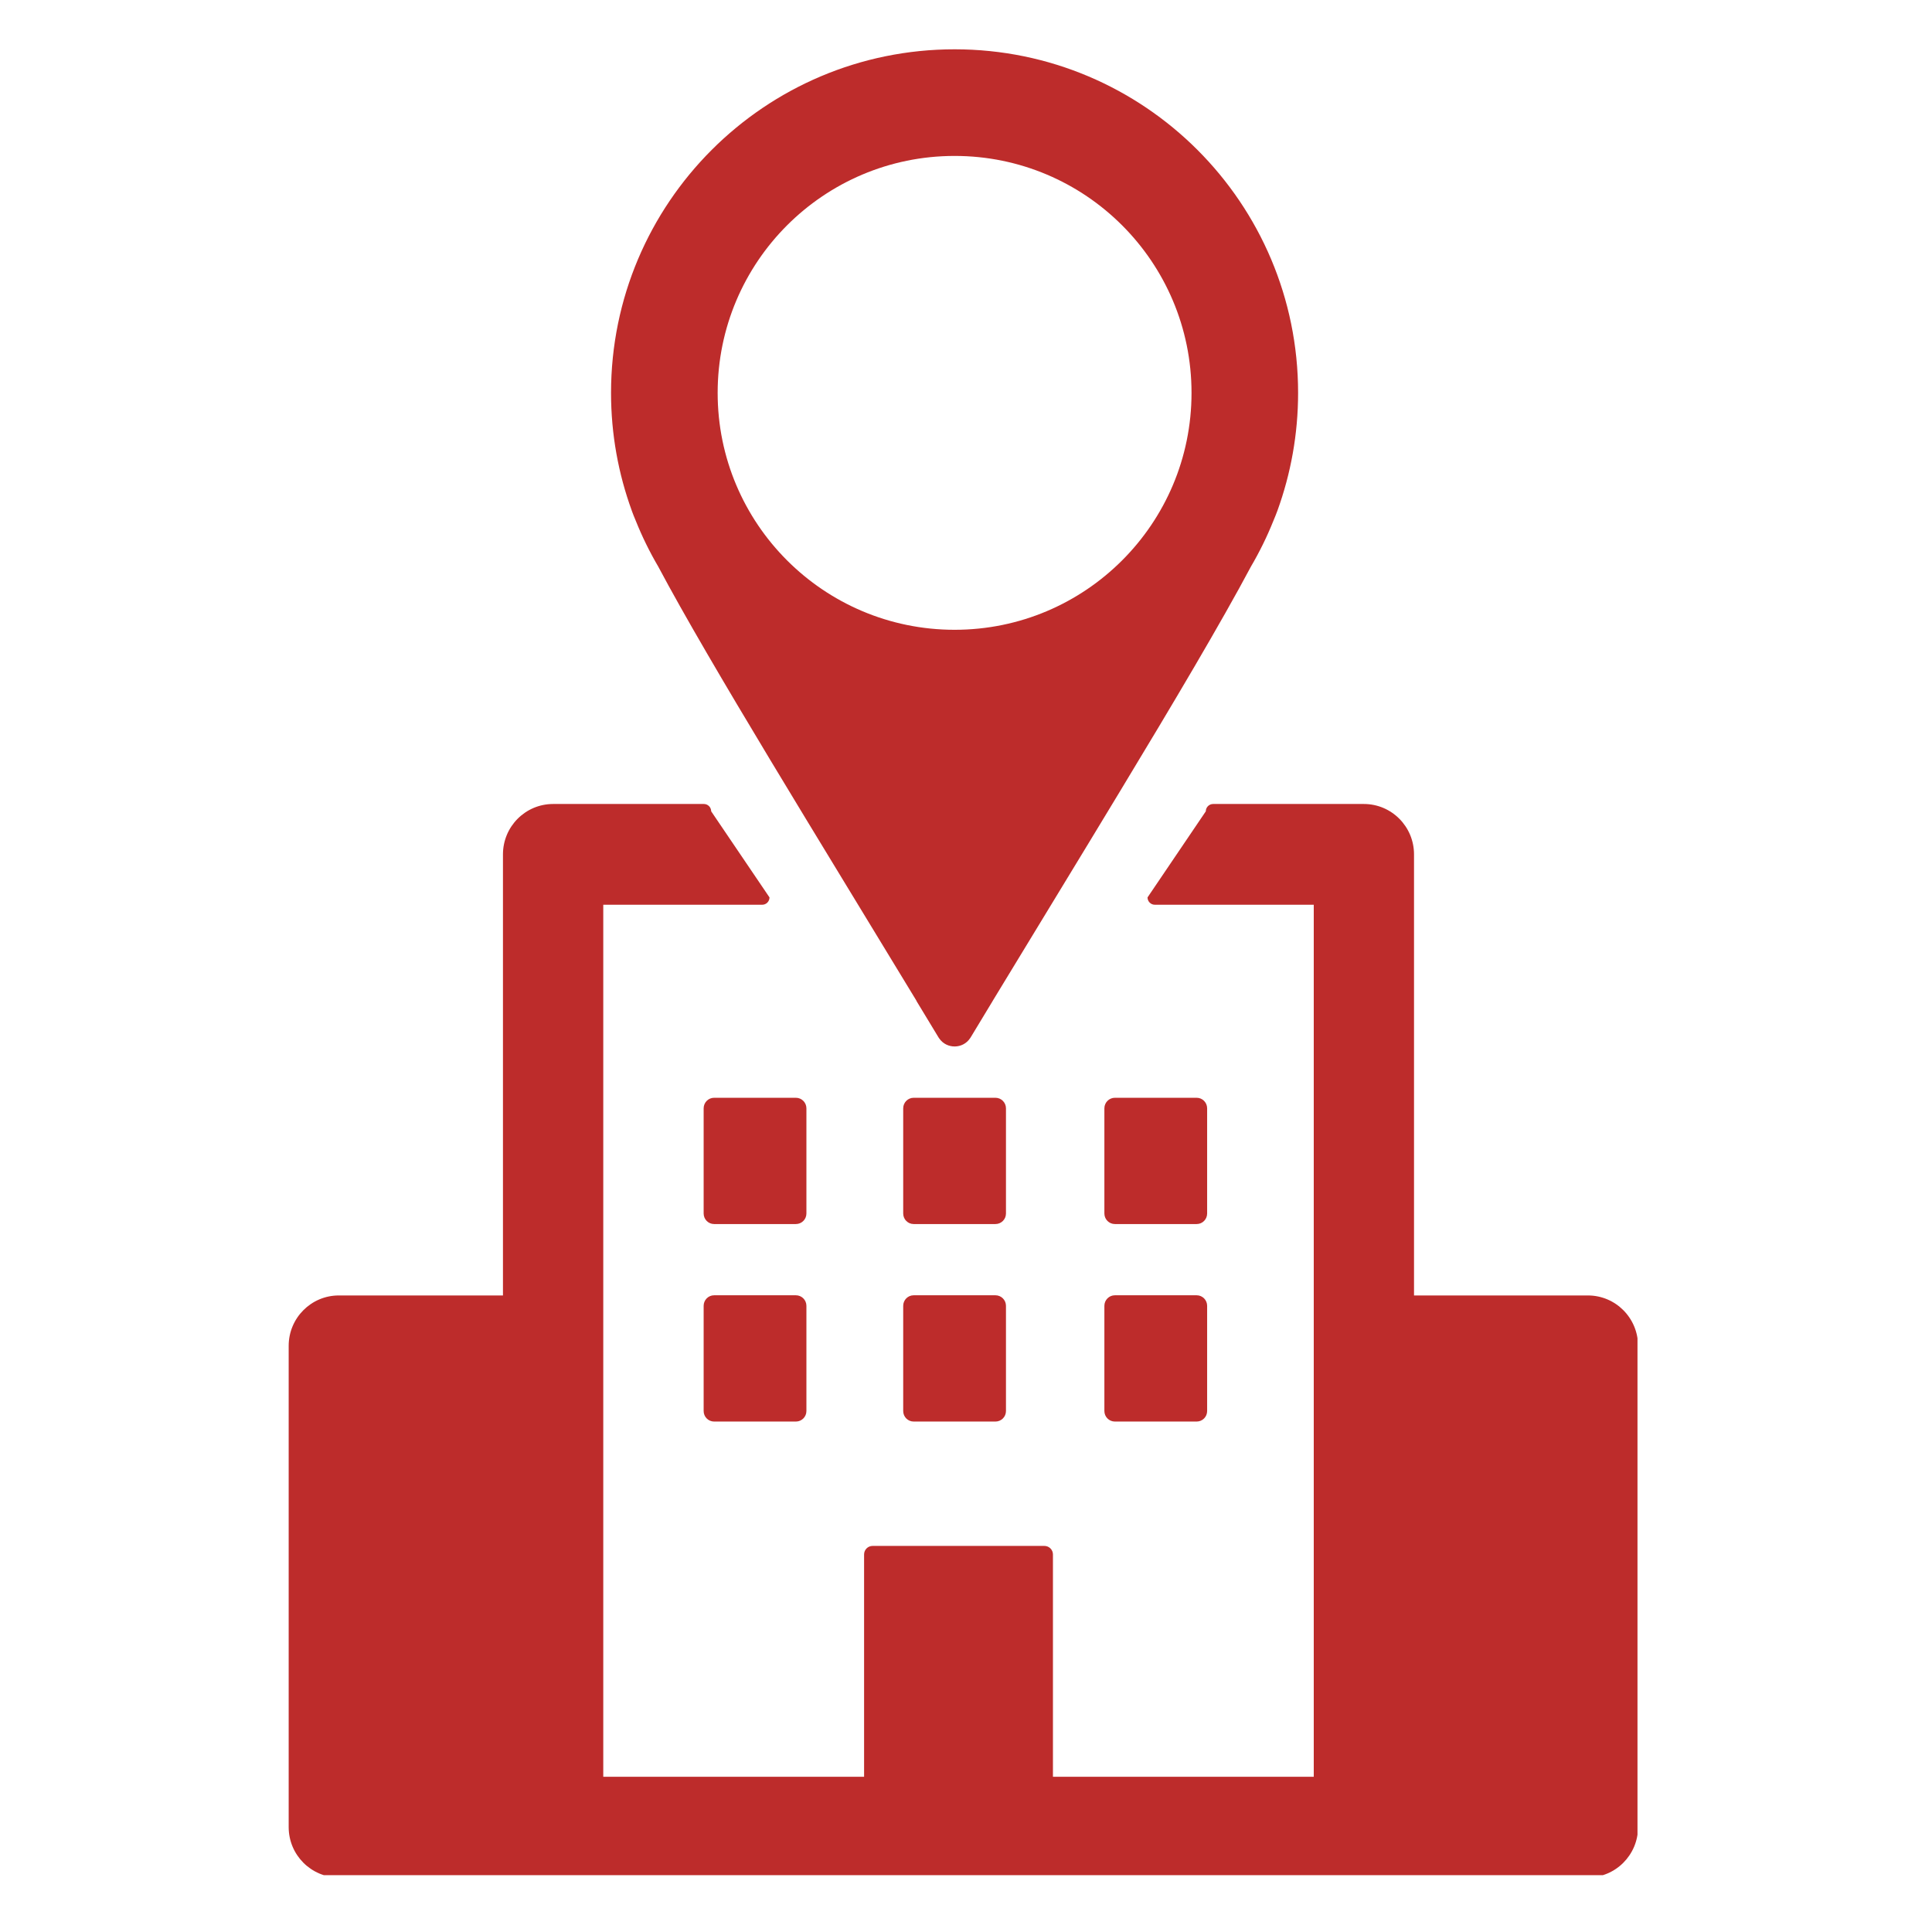 <?xml version="1.0" encoding="UTF-8"?> <svg xmlns="http://www.w3.org/2000/svg" xmlns:xlink="http://www.w3.org/1999/xlink" width="250" zoomAndPan="magnify" viewBox="0 0 187.5 187.5" height="250" preserveAspectRatio="xMidYMid meet" version="1.0"><defs><clipPath id="a974934649"><path d="M 59 4.707 L 126 4.707 L 126 102 L 59 102 Z M 59 4.707 " clip-rule="nonzero"></path></clipPath><clipPath id="d10590f3cb"><path d="M 28.016 78 L 158.918 78 L 158.918 181.984 L 28.016 181.984 Z M 28.016 78 " clip-rule="nonzero"></path></clipPath></defs><g clip-path="url(#a974934649)"><path fill="#bd2c2b" d="M 92.645 61.121 C 79.945 61.121 69.648 50.824 69.648 38.129 C 69.648 25.43 79.945 15.133 92.645 15.133 C 105.34 15.133 115.637 25.43 115.637 38.129 C 115.637 50.824 105.34 61.121 92.645 61.121 Z M 92.645 4.785 C 74.23 4.785 59.301 19.715 59.301 38.129 C 59.301 42.137 60.012 45.984 61.312 49.551 L 61.309 49.551 C 61.418 49.844 61.547 50.184 61.707 50.555 C 62.324 52.094 63.055 53.578 63.883 54.988 C 68.883 64.402 79.578 81.668 88.918 97.082 C 88.93 97.117 88.949 97.152 88.969 97.188 L 91.086 100.684 C 91.105 100.719 91.129 100.754 91.156 100.785 C 91.879 101.828 93.445 101.816 94.148 100.758 C 94.168 100.734 94.184 100.707 94.199 100.684 L 96.312 97.188 C 96.324 97.172 96.332 97.152 96.34 97.137 C 100.387 90.465 104.684 83.441 108.66 76.855 C 113.887 68.219 118.559 60.336 121.402 54.988 C 122.23 53.578 122.961 52.094 123.578 50.555 C 123.734 50.184 123.871 49.844 123.977 49.551 C 125.27 45.984 125.98 42.137 125.98 38.129 C 125.98 19.715 111.055 4.785 92.645 4.785 " fill-opacity="1" fill-rule="nonzero"></path></g><g clip-path="url(#d10590f3cb)"><path fill="#bd2c2b" d="M 154.105 125.723 L 137.23 125.723 L 137.23 82.918 C 137.23 80.215 135.051 78.027 132.363 78.027 L 117.734 78.027 C 117.34 78.027 117.023 78.348 117.023 78.738 L 111.367 87.094 C 111.367 87.484 111.684 87.805 112.074 87.805 L 127.5 87.805 L 127.5 172.434 L 102.188 172.434 L 102.188 150.859 C 102.188 150.402 101.816 150.031 101.359 150.031 L 84.684 150.031 C 84.227 150.031 83.859 150.402 83.859 150.859 L 83.859 172.434 L 58.547 172.434 L 58.547 87.805 L 73.973 87.805 C 74.363 87.805 74.68 87.484 74.68 87.094 L 69.02 78.738 C 69.02 78.348 68.703 78.027 68.312 78.027 L 53.68 78.027 C 50.992 78.027 48.812 80.215 48.812 82.918 L 48.812 125.723 L 32.883 125.723 C 30.195 125.723 28.016 127.914 28.016 130.613 L 28.016 177.32 C 28.016 180.02 30.195 182.207 32.883 182.207 L 154.105 182.207 C 156.793 182.207 158.973 180.02 158.973 177.32 L 158.973 130.613 C 158.973 127.914 156.793 125.723 154.105 125.723 " fill-opacity="1" fill-rule="nonzero"></path></g><path fill="#bd2c2b" d="M 88.672 137.961 L 96.609 137.961 C 97.172 137.961 97.629 137.504 97.629 136.941 L 97.629 126.73 C 97.629 126.164 97.172 125.707 96.609 125.707 L 88.672 125.707 C 88.109 125.707 87.656 126.164 87.656 126.73 L 87.656 136.941 C 87.656 137.504 88.109 137.961 88.672 137.961 " fill-opacity="1" fill-rule="nonzero"></path><path fill="#bd2c2b" d="M 108.199 137.961 L 116.137 137.961 C 116.699 137.961 117.152 137.504 117.152 136.941 L 117.152 126.73 C 117.152 126.164 116.699 125.707 116.137 125.707 L 108.199 125.707 C 107.637 125.707 107.18 126.164 107.18 126.73 L 107.18 136.941 C 107.18 137.504 107.637 137.961 108.199 137.961 " fill-opacity="1" fill-rule="nonzero"></path><path fill="#bd2c2b" d="M 88.672 118.793 L 96.609 118.793 C 97.172 118.793 97.629 118.336 97.629 117.77 L 97.629 107.562 C 97.629 107 97.172 106.539 96.609 106.539 L 88.672 106.539 C 88.109 106.539 87.656 107 87.656 107.562 L 87.656 117.77 C 87.656 118.336 88.109 118.793 88.672 118.793 " fill-opacity="1" fill-rule="nonzero"></path><path fill="#bd2c2b" d="M 77.242 125.707 L 69.305 125.707 C 68.742 125.707 68.289 126.164 68.289 126.73 L 68.289 136.941 C 68.289 137.504 68.742 137.961 69.305 137.961 L 77.242 137.961 C 77.805 137.961 78.262 137.504 78.262 136.941 L 78.262 126.73 C 78.262 126.164 77.805 125.707 77.242 125.707 " fill-opacity="1" fill-rule="nonzero"></path><path fill="#bd2c2b" d="M 68.289 107.562 L 68.289 117.77 C 68.289 118.336 68.742 118.793 69.305 118.793 L 77.242 118.793 C 77.805 118.793 78.262 118.336 78.262 117.77 L 78.262 107.562 C 78.262 107 77.805 106.539 77.242 106.539 L 69.305 106.539 C 68.742 106.539 68.289 107 68.289 107.562 " fill-opacity="1" fill-rule="nonzero"></path><path fill="#bd2c2b" d="M 108.199 118.793 L 116.137 118.793 C 116.699 118.793 117.152 118.336 117.152 117.77 L 117.152 107.562 C 117.152 107 116.699 106.539 116.137 106.539 L 108.199 106.539 C 107.637 106.539 107.18 107 107.18 107.562 L 107.18 117.77 C 107.18 118.336 107.637 118.793 108.199 118.793 " fill-opacity="1" fill-rule="nonzero"></path></svg> 